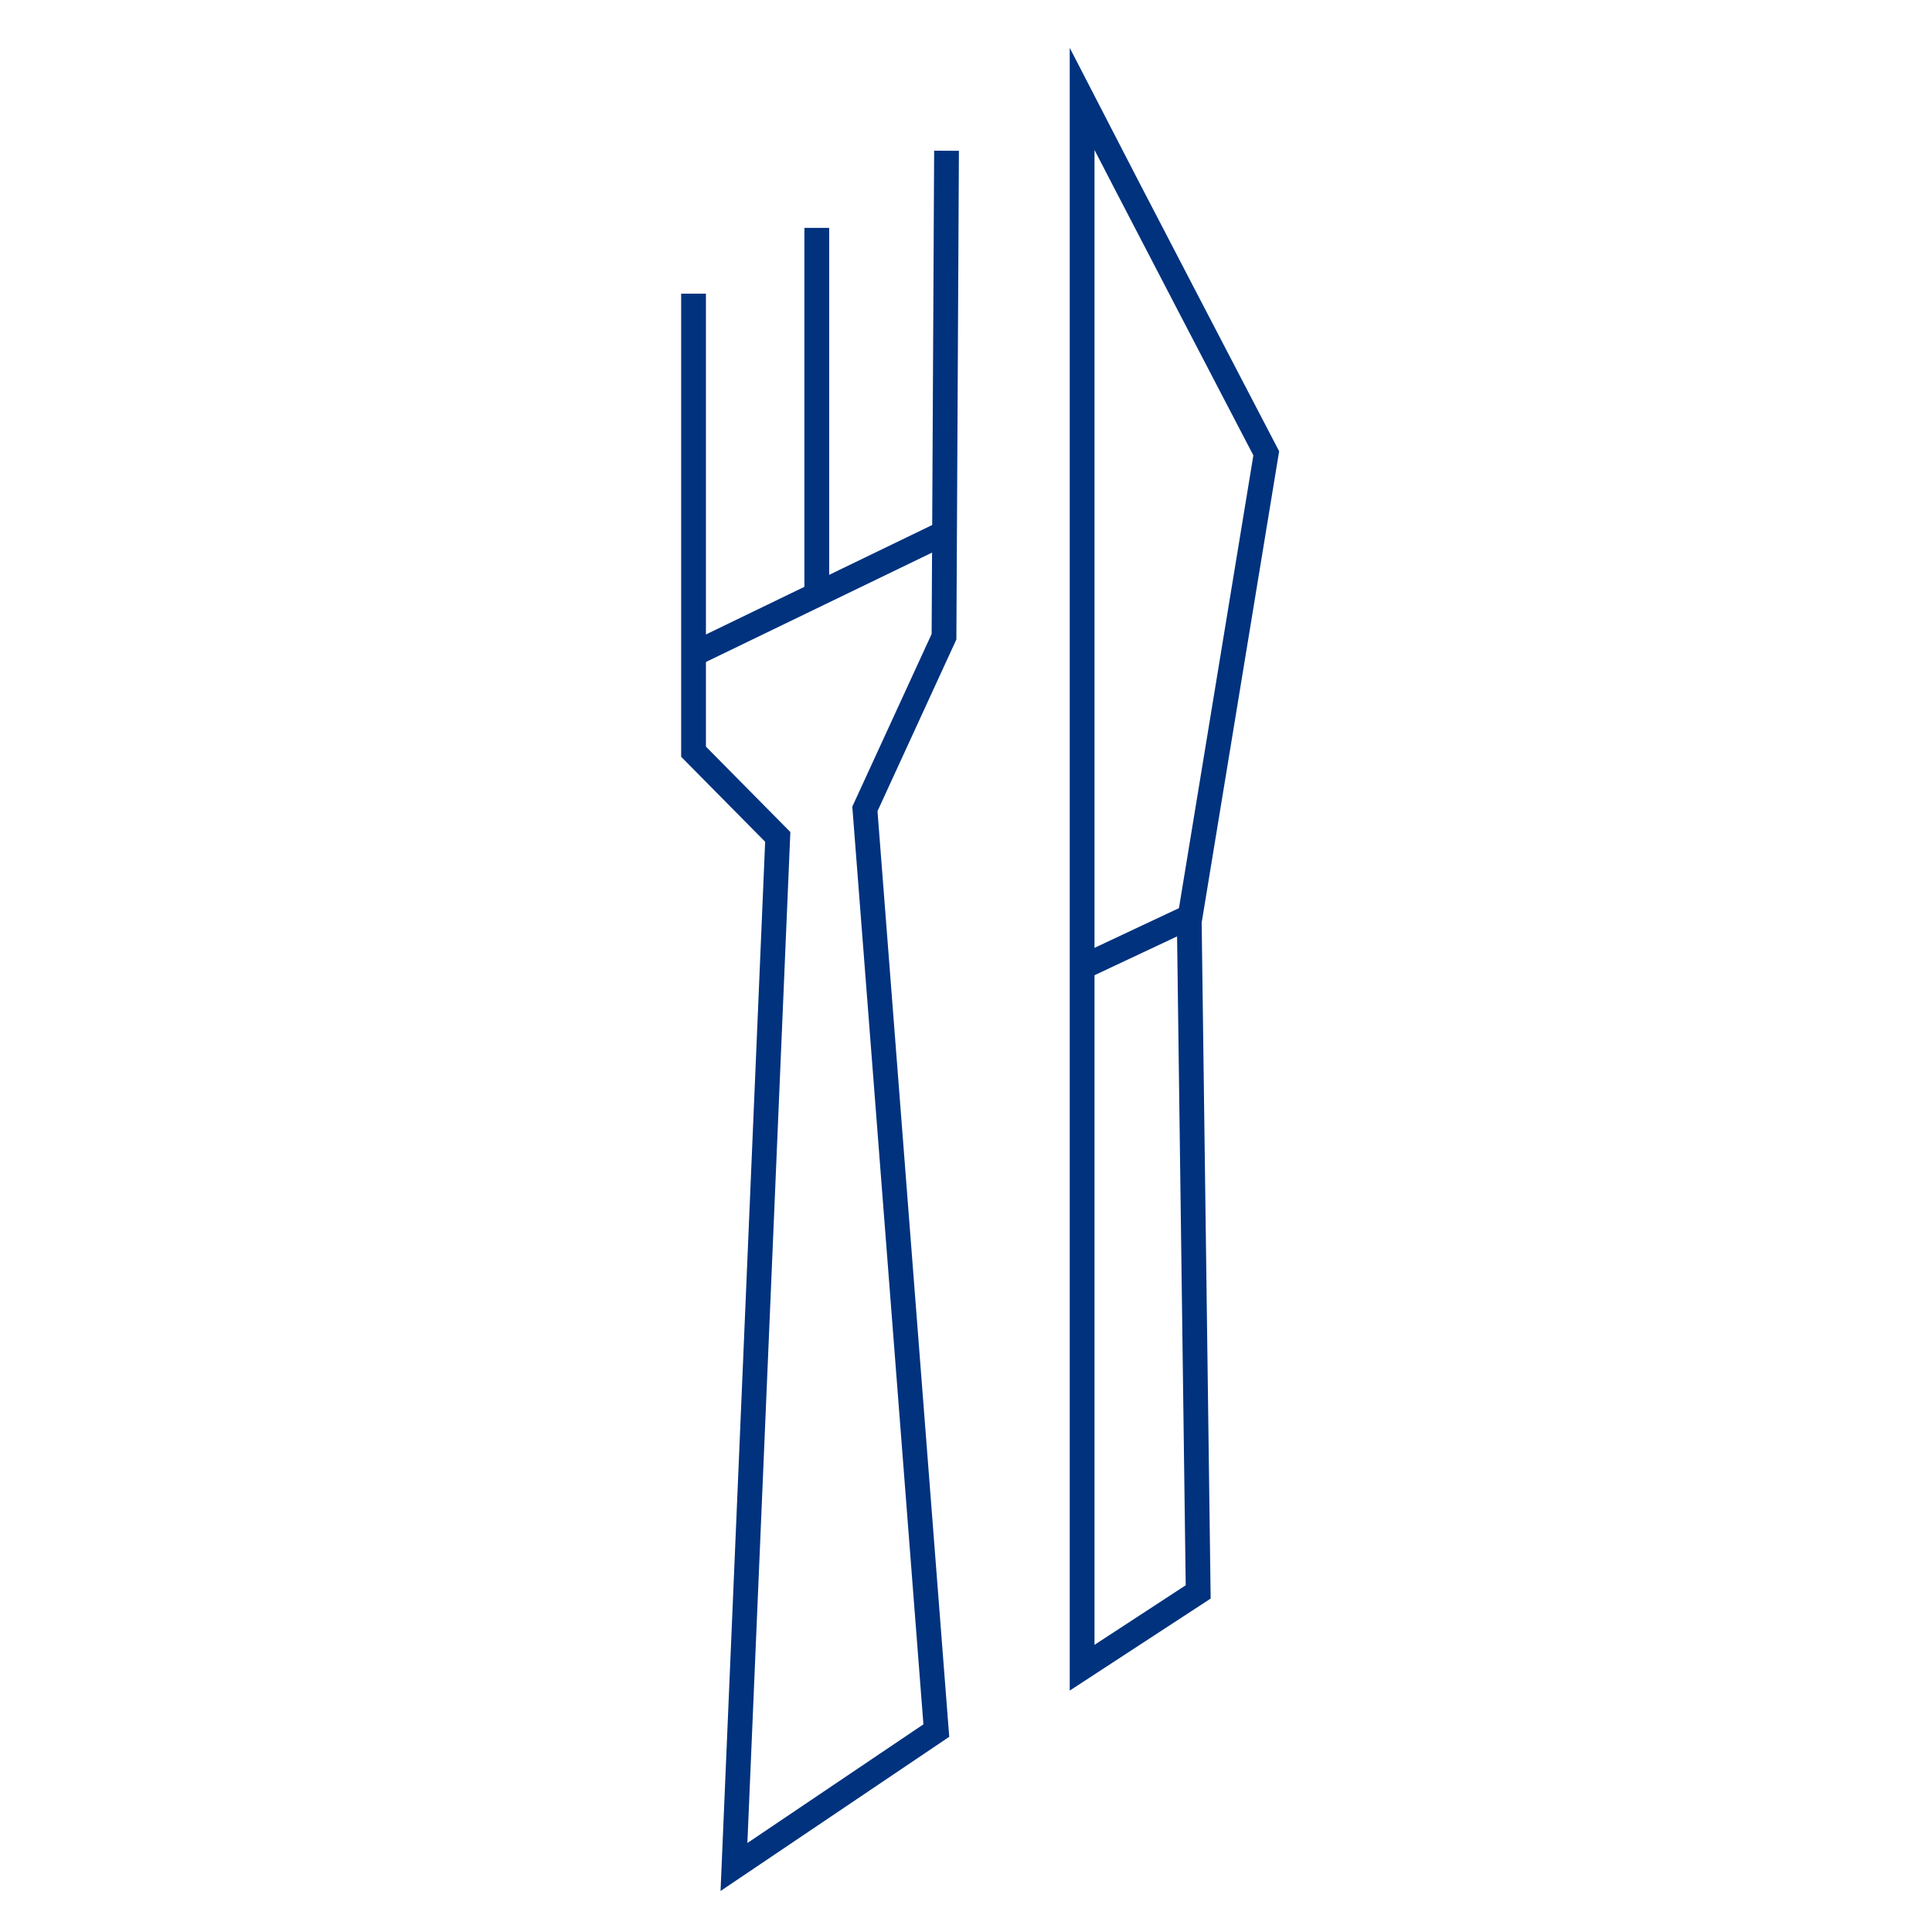<?xml version="1.0" encoding="UTF-8"?>
<svg xmlns="http://www.w3.org/2000/svg" width="39" height="39" viewBox="0 0 39 39" fill="none">
  <path d="M14 5.928V15.174L15.7 16.894L14.816 37.688L18.901 34.934L17.459 16.329L19.056 12.853L19.107 3.043" stroke="#00327E" stroke-width="0.5" stroke-miterlimit="10"></path>
  <path d="M14.027 13.193L19.057 10.76" stroke="#00327E" stroke-width="0.5" stroke-miterlimit="10"></path>
  <path d="M21.734 19.579L24.138 18.449" stroke="#00327E" stroke-width="0.5" stroke-miterlimit="10"></path>
  <path d="M16.488 4.6V11.951" stroke="#00327E" stroke-width="0.5" stroke-miterlimit="10"></path>
  <path d="M21.844 2V33.665L24.187 32.135L24.007 18.606L25.561 9.151C25.561 9.151 22.625 3.521 21.844 2Z" stroke="#00327E" stroke-width="0.5" stroke-miterlimit="10"></path>
</svg>
